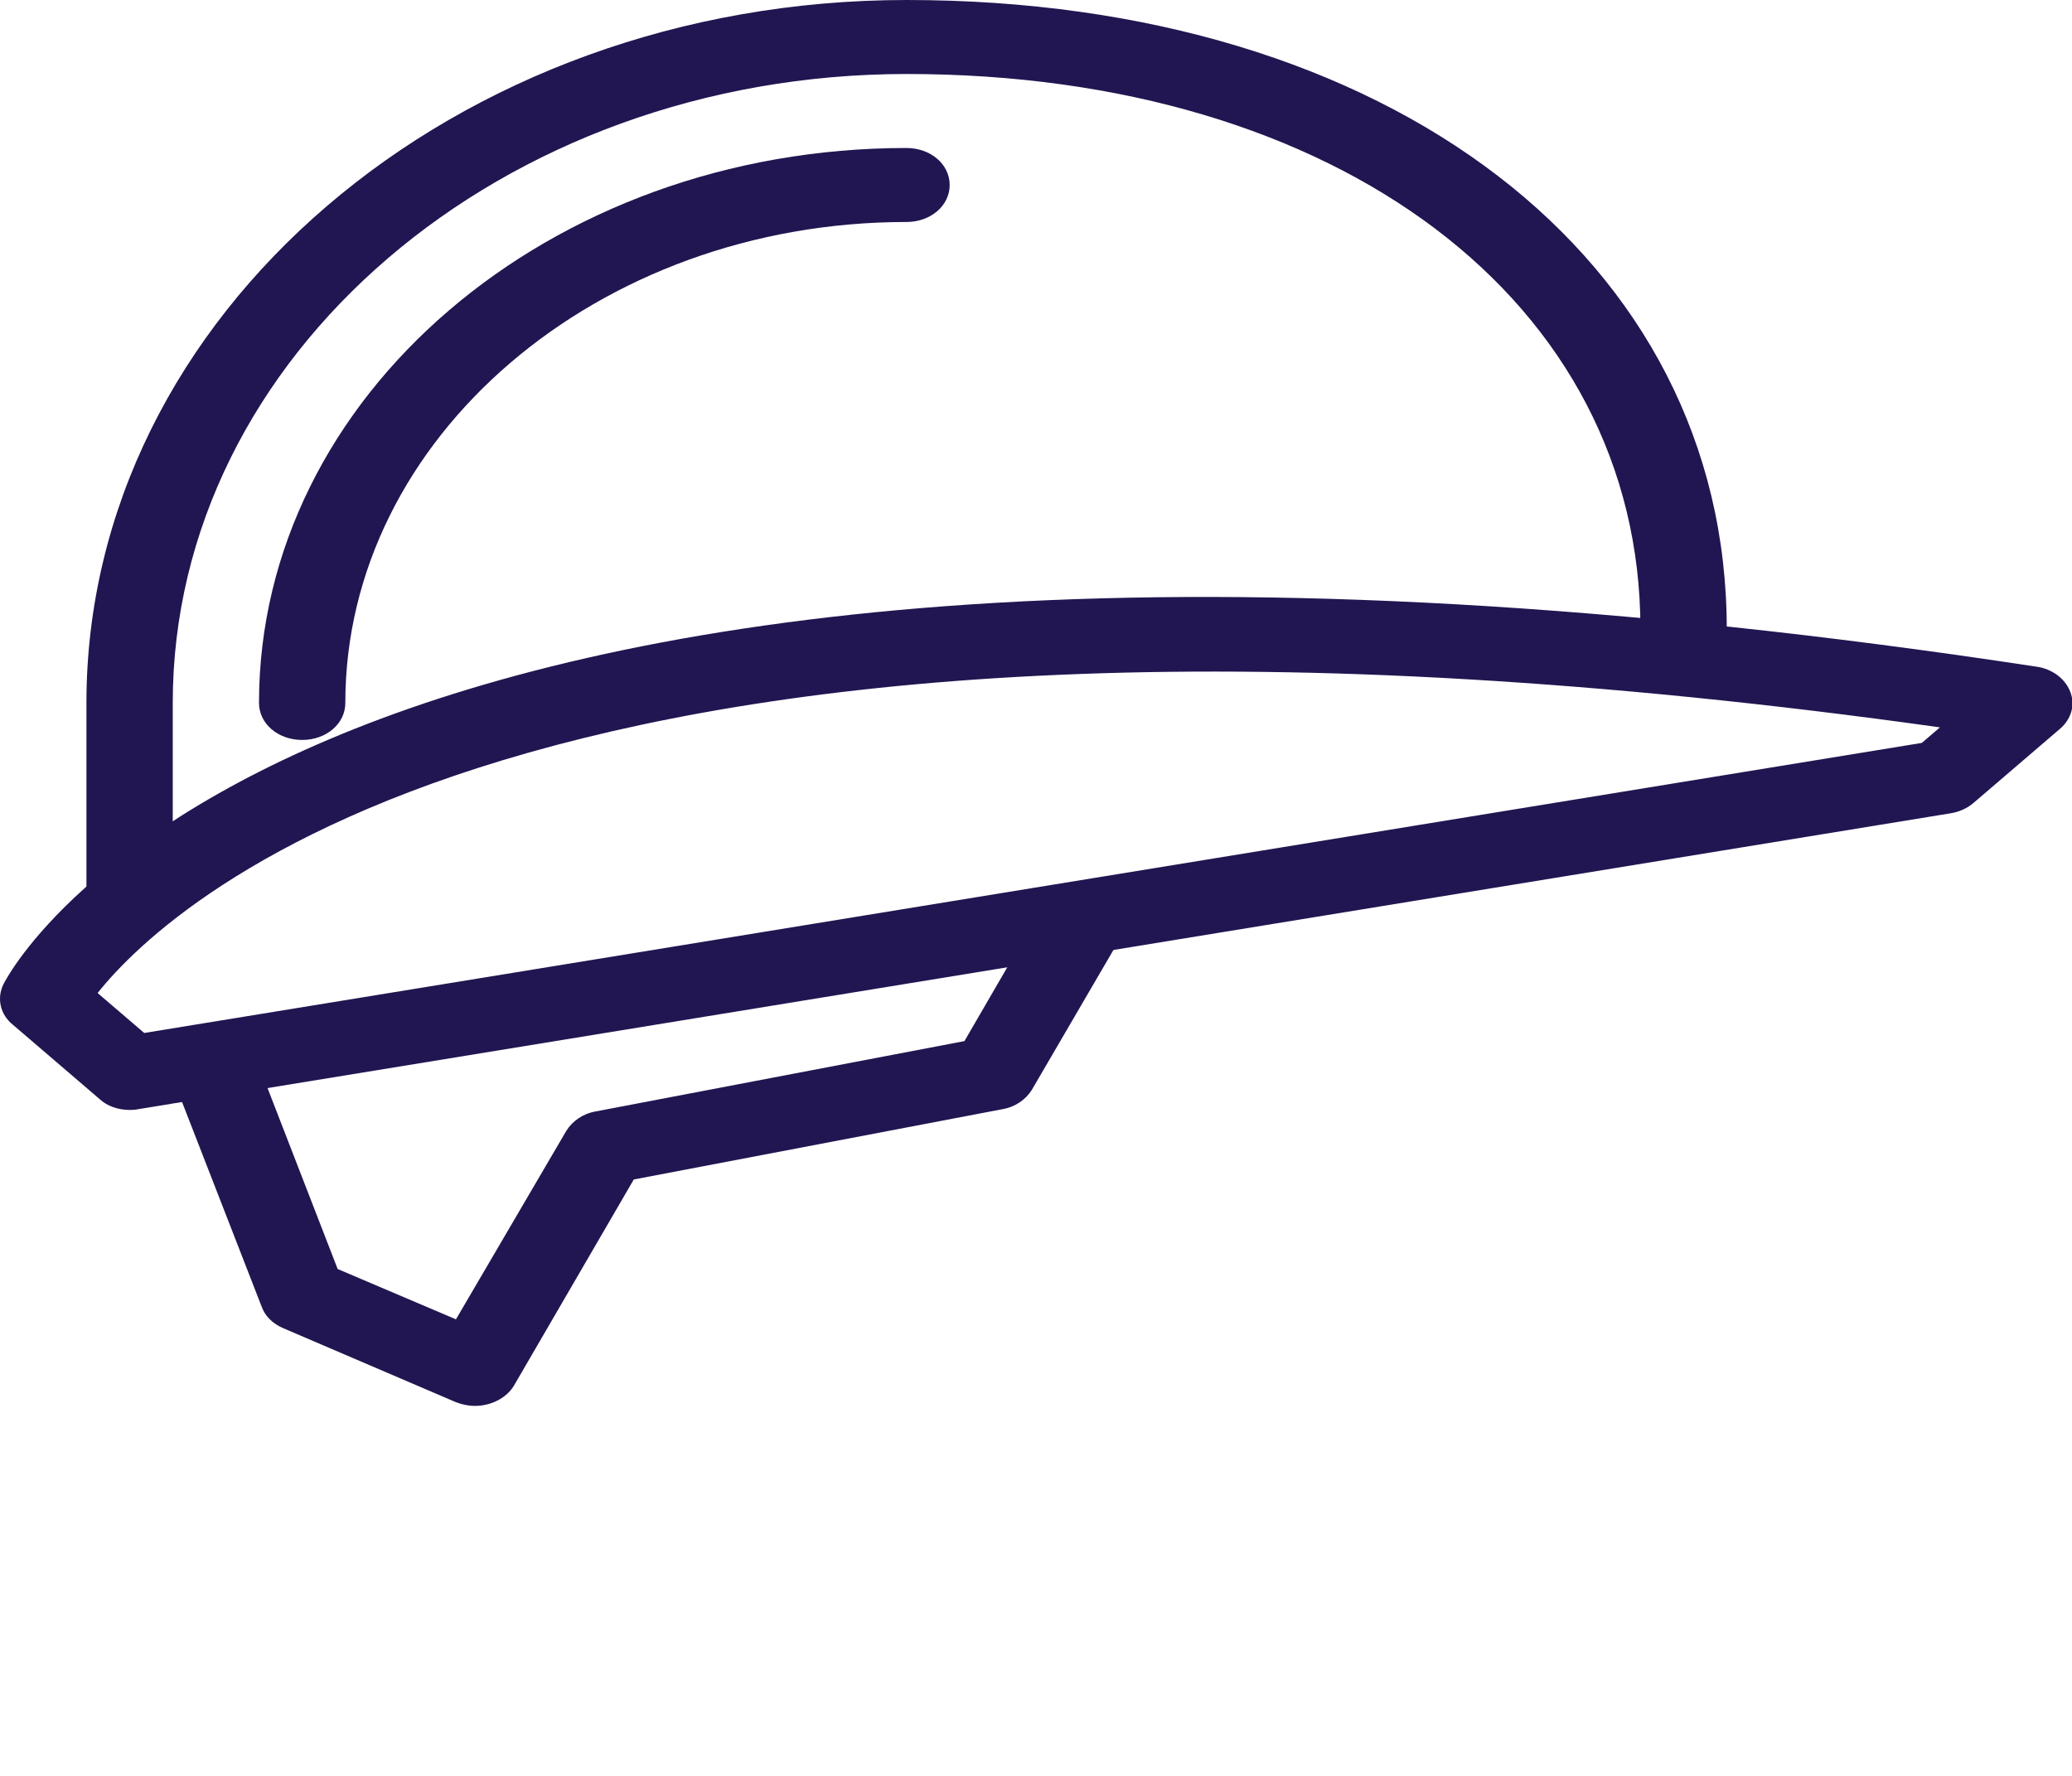 <svg xmlns="http://www.w3.org/2000/svg" width="56" height="48" viewBox="0 0 56 48" fill="none"><g clip-path="url(#clip0)"><path d="M3.503 25C2.849 25 2.336 24.56 2.336 24V19C2.336 8.52 12.276 0 24.503 0C37.546 0 46.669 7 46.669 17C46.669 17.56 46.156 18 45.503 18C44.849 18 44.336 17.56 44.336 17C44.336 8.16 36.169 2 24.503 2C13.559 2 4.669 9.62 4.669 19V24C4.669 24.56 4.156 25 3.503 25Z" fill="#211651"></path><path d="M8.167 20C7.513 20 7 19.56 7 19C7 10.72 14.84 4 24.5 4C25.153 4 25.667 4.44 25.667 5C25.667 5.56 25.153 6 24.5 6C16.147 6 9.333 11.84 9.333 19C9.333 19.56 8.82 20 8.167 20Z" fill="#211651"></path><path d="M3.501 30C3.198 30 2.894 29.9 2.684 29.7L0.351 27.7C0.001 27.42 -0.092 26.98 0.094 26.6C0.421 25.96 8.681 10.96 55.044 18.02C55.464 18.08 55.814 18.34 55.954 18.7C56.094 19.06 55.978 19.44 55.674 19.7L53.341 21.7C53.178 21.84 52.968 21.94 52.734 21.98L3.734 29.98C3.641 30 3.571 30 3.501 30ZM2.638 26.84L3.898 27.92L51.941 20.08L52.431 19.66C15.121 14.42 4.644 24.32 2.638 26.84Z" fill="#211651"></path><path d="M12.836 38C12.649 38 12.486 37.96 12.323 37.9L7.656 35.9C7.376 35.78 7.166 35.58 7.073 35.32L4.739 29.32C4.529 28.8 4.856 28.22 5.486 28.06C6.116 27.88 6.746 28.16 6.956 28.7L9.126 34.3L12.323 35.66L15.309 30.56C15.473 30.3 15.753 30.1 16.103 30.04L26.066 28.14L28.143 24.56C28.423 24.06 29.123 23.86 29.706 24.12C30.289 24.36 30.523 24.96 30.219 25.46L27.886 29.46C27.723 29.72 27.443 29.92 27.093 29.98L17.129 31.88L13.886 37.46C13.676 37.8 13.256 38 12.836 38Z" fill="#211651"></path></g><defs><clipPath id="clip0"><rect width="56" height="48" fill="white"></rect></clipPath></defs></svg>